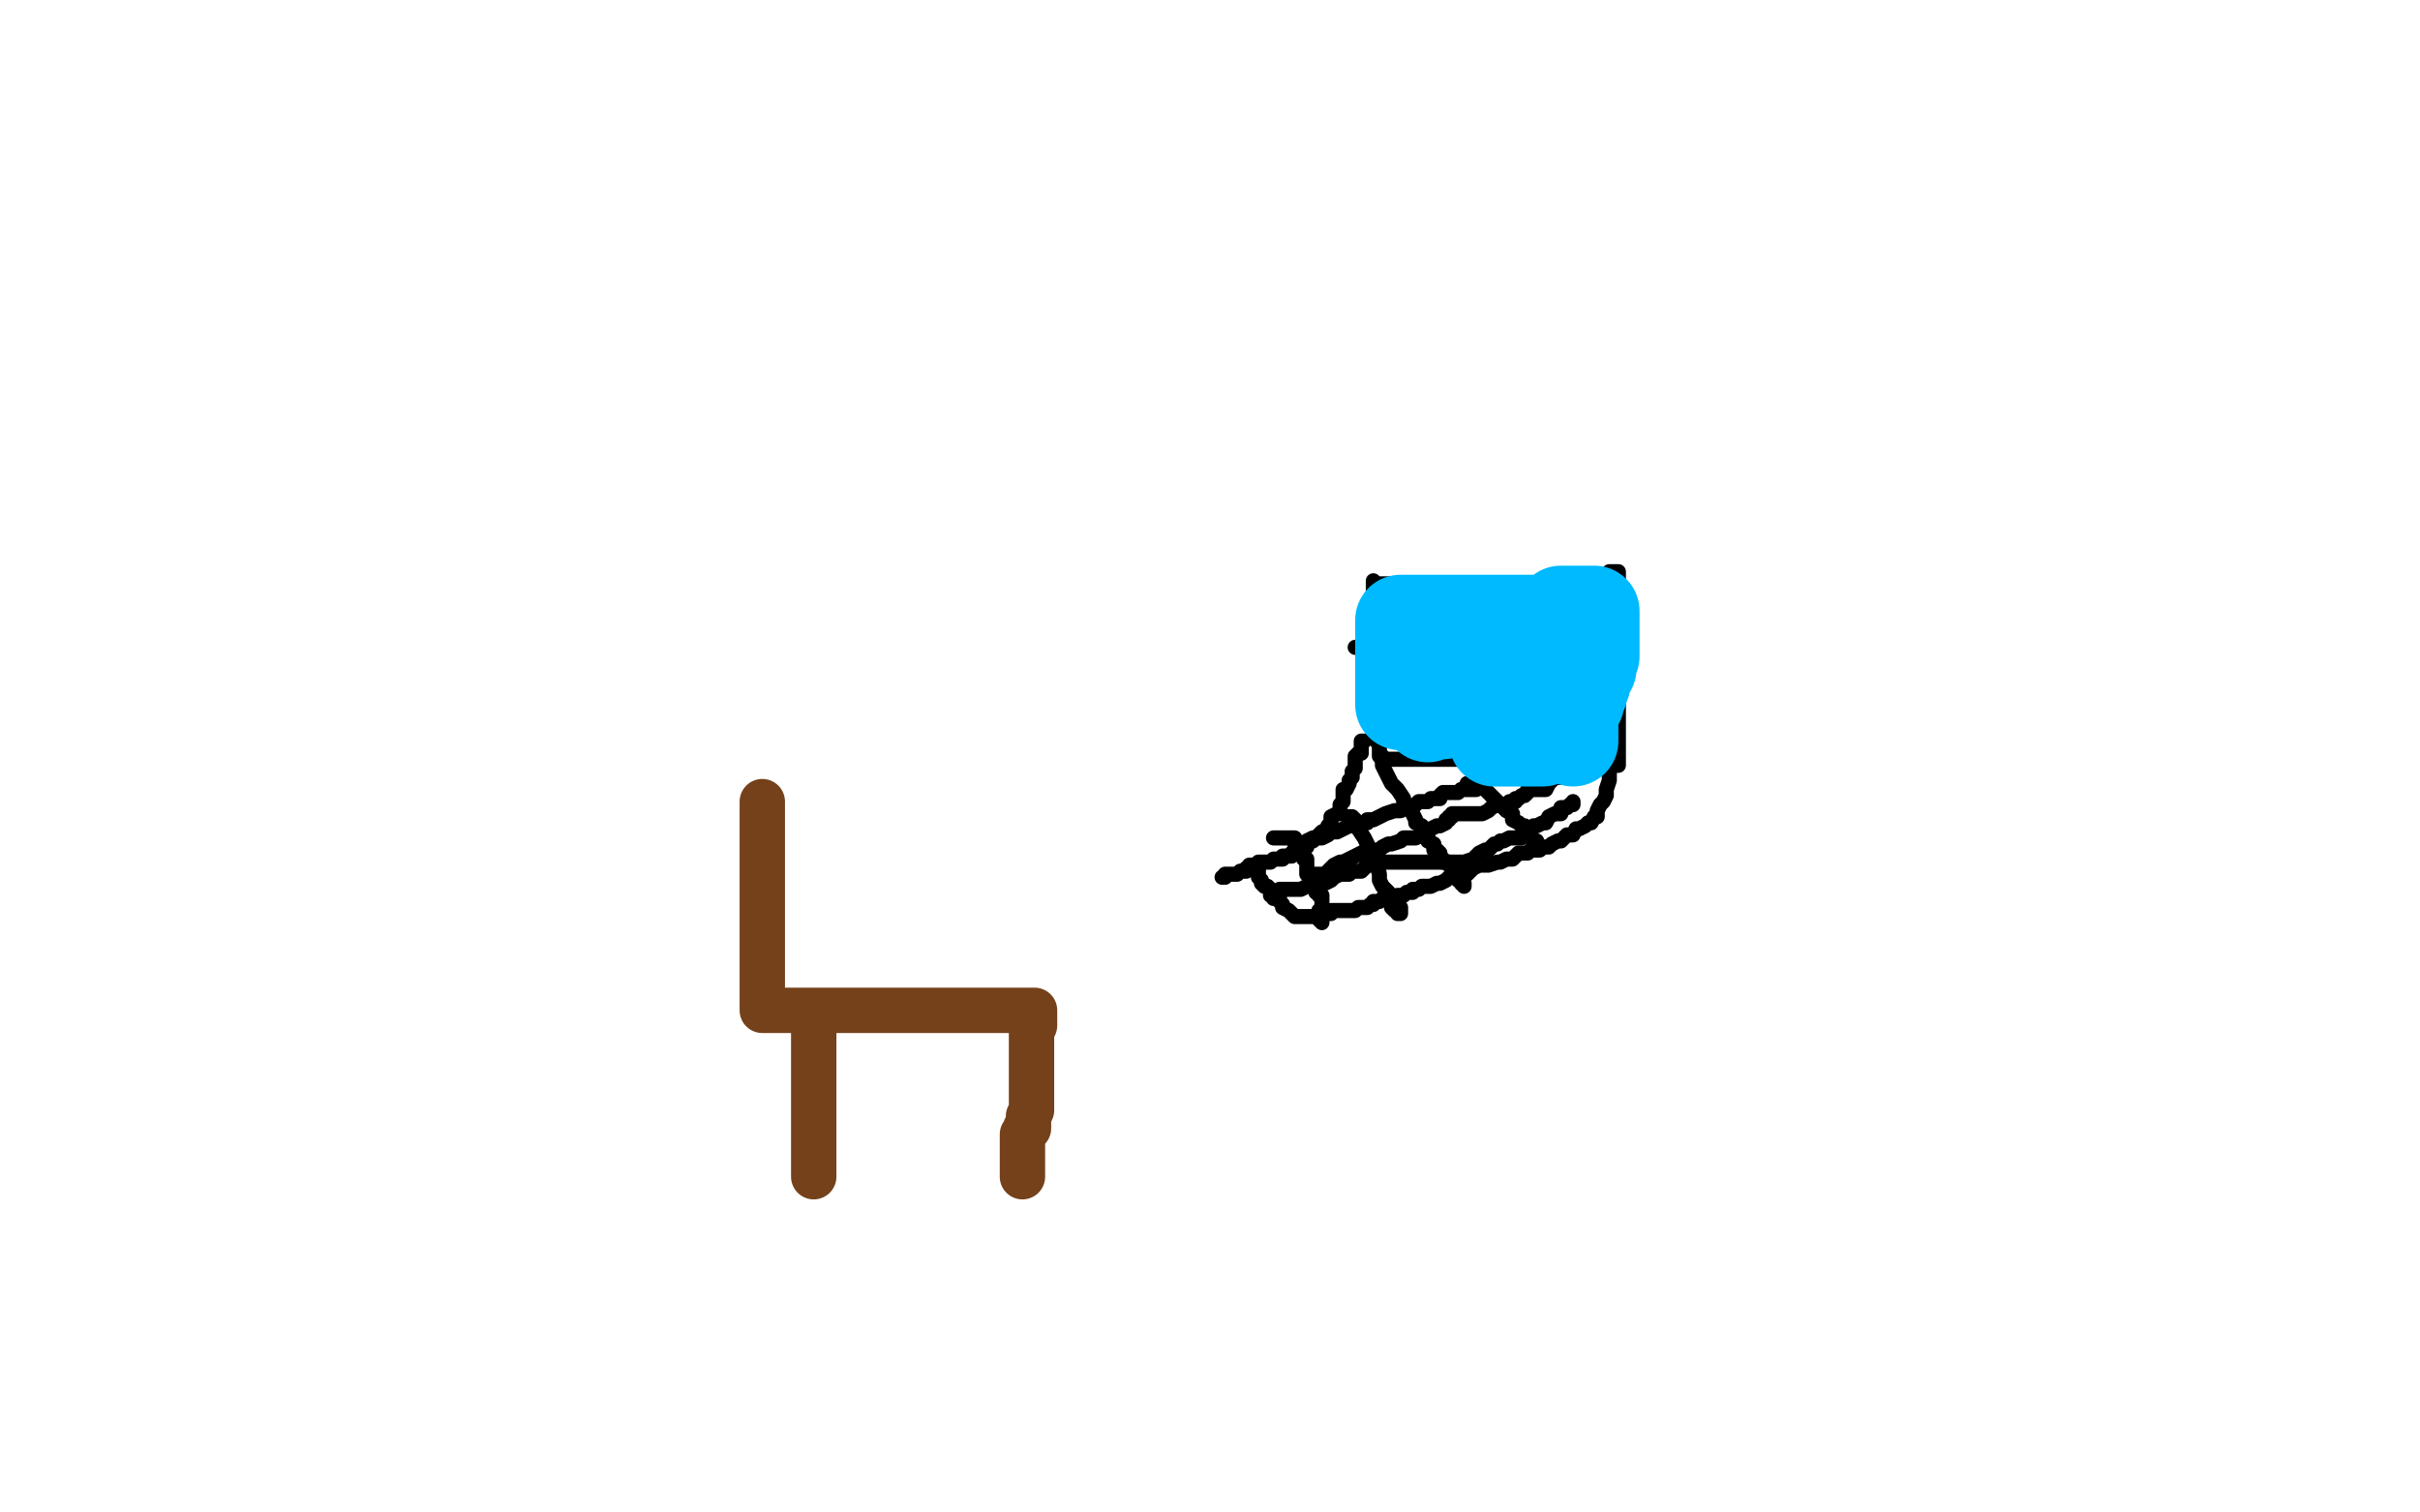 <?xml version="1.0" standalone="no"?>
<!DOCTYPE svg PUBLIC "-//W3C//DTD SVG 1.1//EN"
"http://www.w3.org/Graphics/SVG/1.1/DTD/svg11.dtd">

<svg width="800" height="500" version="1.1" xmlns="http://www.w3.org/2000/svg" xmlns:xlink="http://www.w3.org/1999/xlink" style="stroke-antialiasing: false"><desc>This SVG has been created on https://colorillo.com/</desc><rect x='0' y='0' width='800' height='500' style='fill: rgb(255,255,255); stroke-width:0' /><polyline points="454,192 454,193 454,193 454,193 454,193 454,194 454,194 454,195 454,195 454,196 454,196 454,197 454,197 454,197 454,197 454,198 454,198 454,199 454,200 454,201 454,203 454,204 454,205 454,205 454,206 454,207 454,208 454,209 454,209 454,210 454,211 454,212 454,213 454,214 454,215 454,217 454,217 454,218 454,219 454,220 454,221 454,221 454,222 454,223 454,224 454,225 454,225 454,226 454,227 454,229 454,229 454,230 454,231 454,233 454,233 454,234 454,235 454,236 454,237 454,237 454,238 454,239 454,240 454,241 454,242 454,243 454,244 455,244 455,245 455,245 456,246 456,247 456,248 456,249 456,249 456,250 457,250 457,251 458,251 459,251 460,251 461,251 464,251 467,251 470,251 473,251 476,251 477,251 479,251 480,251 480,251 483,251 484,251 486,251 488,251 489,251 492,251 494,251 496,251 496,251 497,251 500,251 501,251 503,251 504,251 505,251 507,251 508,251 508,251 510,251 512,251 512,251 514,251 516,251 518,251 520,251 521,251 523,251 525,252 528,252 529,253 531,253 532,253 533,253 534,253 535,253 535,253 535,251 535,249 535,249 535,247 535,246 535,245 535,245 535,244 535,243 535,242 535,241 535,239 535,238 535,237 535,236 535,233 535,232 535,230 535,228 535,227 535,225 535,222 535,221 535,219 535,218 535,217 535,216 535,214 535,213 535,213 535,212 535,211 535,210 535,209 535,207 535,206 535,205 535,204 535,203 535,202 535,201 535,199 535,198 535,197 535,196 535,195 535,194 535,193 535,193 535,192 535,191 535,190 535,189 534,189 533,189 532,189 532,189 532,190 531,190 530,190 529,190 528,190 526,191 524,191 523,191 521,191 520,191 520,191 519,191 518,191 517,191 516,191 516,191 514,192 512,192 510,192 508,193 508,193 506,193 504,193 504,193 503,193 502,193 501,193 500,193 499,193 497,193 494,193 492,193 491,193 490,193 488,193 488,193 487,193 486,193 485,193 484,193 484,193 482,193 481,193 480,193 479,193 478,193 477,193 476,193 475,193 474,193 473,193 472,193 472,193 471,193 470,193 469,193 468,193 468,193 467,193 465,193 464,193 462,193 460,193 459,193 457,193 456,193 456,193 455,193" style="fill: none; stroke: #000000; stroke-width: 5; stroke-linejoin: round; stroke-linecap: round; stroke-antialiasing: false; stroke-antialias: 0; opacity: 1.0"/>
<polyline points="451,245 450,245 450,245 450,246 450,246 450,248 450,248 450,249 450,249 449,249 449,249 448,250 448,250 448,251 448,251 448,252 448,252 448,253 448,253 448,254 448,254 447,255 447,255 447,256 447,256 447,257 447,257 446,258 446,259 445,261 444,261 444,262 444,264 444,265 443,266 443,269 442,269 440,270 440,272 439,273 439,274 437,275 436,276 435,277 434,277 432,278 432,280 431,281 429,281 429,281 428,281 428,282 427,282 427,283 426,283 425,283 424,283 424,284 423,284 422,284 421,284 420,285 420,285 419,285 418,285 417,285 416,285 416,286 415,286 414,286 413,286 413,287 412,287 412,288 412,288 411,288 410,288 409,289 408,289 408,289 406,289 406,289 405,289 405,290 404,290" style="fill: none; stroke: #000000; stroke-width: 5; stroke-linejoin: round; stroke-linecap: round; stroke-antialiasing: false; stroke-antialias: 0; opacity: 1.0"/>
<polyline points="532,252 532,253 532,253 532,253 532,253 532,256 532,256 532,258 532,258 531,261 531,261 531,263 531,263 530,265 530,265 529,266 529,266 528,268 528,268 528,269 528,269 528,269 528,269 528,269 528,270 527,270 526,272 525,272 524,273 522,274 521,274 520,276 518,276 517,277 516,278 515,278 513,279 512,280 511,280 509,280 508,281 508,281 506,281 505,282 504,282 502,282 501,283 500,284 498,284 496,285 495,285 492,286 489,286 487,287 485,289 483,289 481,289 479,290 478,291 476,292 476,292 475,292 473,293 472,293 471,293 470,293 469,294 468,294 467,294 467,295 465,295 464,296 464,296 462,296 460,297 460,297 459,297 458,297 457,297 456,298 456,298 455,298 454,298 454,299 453,299 452,300 451,300 449,300 448,301 448,301 446,301 444,301 443,301 441,301 440,301 440,302 439,302 438,302 437,303 436,303 436,303 435,303 433,303 432,303 431,303 430,303 429,303 428,303 428,303 427,302 426,301 424,300 424,299 424,299 423,298 423,297 422,297 421,297 421,297 421,296 420,296 420,295 420,295 420,294 419,293 419,293 418,293 417,292 417,291 416,290 416,289 416,289 416,289 416,288 416,287 415,287 414,287" style="fill: none; stroke: #000000; stroke-width: 5; stroke-linejoin: round; stroke-linecap: round; stroke-antialiasing: false; stroke-antialias: 0; opacity: 1.0"/>
<polyline points="421,277 422,277 422,277 423,277 423,277 424,277 424,277 424,277 424,277 425,277 425,277 426,277 426,277 427,277 427,277 428,277 428,277 428,278 428,279 429,279 429,280 430,280 430,281 431,283 431,284 432,284 432,285 432,286 432,287 432,288 432,289 432,289 433,290 433,291 434,292 434,293 434,293 435,293 435,294 435,295 436,295 436,295 436,296 437,296 437,297 437,297 437,298 437,300 437,301 437,301 437,302 437,303 437,304 437,305 436,304 436,302 436,301" style="fill: none; stroke: #000000; stroke-width: 5; stroke-linejoin: round; stroke-linecap: round; stroke-antialiasing: false; stroke-antialias: 0; opacity: 1.0"/>
<polyline points="446,270 447,270 447,270 448,271 448,271 448,273 448,273 449,274 449,274 451,277 451,277 452,279 452,279 452,281 452,281 453,284 453,284 455,285 455,285 456,289 456,289 456,291 456,291 457,293 457,293 459,295 459,295 460,297 460,297 460,298 460,300 461,301 462,301 462,302 463,302 463,301 463,300" style="fill: none; stroke: #000000; stroke-width: 5; stroke-linejoin: round; stroke-linecap: round; stroke-antialiasing: false; stroke-antialias: 0; opacity: 1.0"/>
<polyline points="457,252 457,253 457,253 459,257 459,257 460,259 460,259 462,261 462,261 464,264 464,264 464,265 464,265 466,267 466,267 467,269 467,269 468,271 468,271 468,272 468,272 470,273 470,273 471,274 471,274 471,275 471,275 472,276 472,276 472,277 472,278 474,279 474,281 475,281 476,282 476,283 477,284 477,285 478,285 479,285 479,286 480,287 480,288 481,289 481,289 482,291 483,291 483,292 484,293 484,293 484,292 484,292" style="fill: none; stroke: #000000; stroke-width: 5; stroke-linejoin: round; stroke-linecap: round; stroke-antialiasing: false; stroke-antialias: 0; opacity: 1.0"/>
<polyline points="485,259 486,259 486,259 487,259 487,259 488,259 488,259 489,260 489,260 491,261 491,261 493,263 493,263 496,266 496,266 498,268 498,268 500,269 500,269 500,271 500,271 502,272 502,272 503,273 503,273 504,273 504,273 504,275 506,276 507,278 508,278 508,279 508,280 508,281 509,281 508,281 508,281" style="fill: none; stroke: #000000; stroke-width: 5; stroke-linejoin: round; stroke-linecap: round; stroke-antialiasing: false; stroke-antialias: 0; opacity: 1.0"/>
<polyline points="423,294 424,294 424,294 424,294 424,294 426,294 426,294 428,294 428,294 430,294 430,294 432,293 432,293 436,292 436,292 438,292 438,292 440,291 440,291 441,290 441,290 443,289 443,289 444,289 444,289 444,289 444,289 446,289 447,288 448,288 449,288 450,288 451,287 452,286 454,286 456,286 456,285 458,285 460,285 462,285 464,285 468,285 470,285 472,285 475,285 476,285 477,285 478,285 480,285 482,285 483,285 484,285 484,285 487,284 488,283 489,282 491,281 492,281 493,280 494,279 495,279 496,278 497,278 499,277 500,277 500,277 501,277 503,277 503,276 504,276 506,274 507,273 508,273 510,272 511,272 512,270 514,269 516,269 516,268 516,268 516,267 517,267 518,267 519,266 520,266 520,265" style="fill: none; stroke: #000000; stroke-width: 5; stroke-linejoin: round; stroke-linecap: round; stroke-antialiasing: false; stroke-antialias: 0; opacity: 1.0"/>
<polyline points="434,289 435,289 435,289 436,289 436,289 436,289 436,289 437,289 437,289 438,289 438,289 439,288 439,288 440,287 440,287 441,286 441,286 443,285 443,285 444,285 444,285 446,284 448,283 450,282 452,281 453,281 456,281 457,280 459,279 460,279 463,278 464,277 465,277 468,277 470,276 472,275 473,274 475,273 476,273 478,272 478,271 479,271 479,270 480,270 480,269 482,269 483,269 484,269 486,269 488,269 490,269 492,268 493,267 495,266 497,266 498,266 499,265 500,265 501,265 501,264 502,264 503,263 504,263 505,262 505,261 506,261 507,261 508,261 508,261 508,261 510,261 511,261 512,259 513,258 514,257 516,257 516,256 518,255 519,254 520,253" style="fill: none; stroke: #000000; stroke-width: 5; stroke-linejoin: round; stroke-linecap: round; stroke-antialiasing: false; stroke-antialias: 0; opacity: 1.0"/>
<polyline points="434,278 435,277 435,277 436,277 436,277 437,277 437,277 439,276 439,276 440,275 440,275 442,275 442,275 444,274 444,274 446,273 446,273 448,273 448,273 448,273 448,273 450,273 450,273 451,272 451,272 452,272 452,272 452,271 453,271 454,271 456,270 458,269 461,268 463,268 465,267 468,266 469,265 471,265 472,265 473,264 474,264 475,264 476,264 476,263 477,262 479,262 480,262 482,262 483,261 485,261 485,261 486,261 487,261 488,261 488,260 488,260 489,260 489,259 489,258" style="fill: none; stroke: #000000; stroke-width: 5; stroke-linejoin: round; stroke-linecap: round; stroke-antialiasing: false; stroke-antialias: 0; opacity: 1.0"/>
<polyline points="464,206 464,207 464,207 464,208 464,208 464,209 464,209 464,209 464,209 464,210 464,210 464,211 464,211 464,212 464,212 465,212 465,212 465,213 465,213 465,213 465,213 465,214 465,214 466,215 466,215 466,216 467,217 467,218 467,219 468,221 468,221 468,223 468,224 468,225 468,226 468,227 468,229 468,229 469,229 469,230 469,231 470,231 470,233 470,233 470,234 471,235 471,236 471,237 471,237 471,238 471,239 472,239 472,239 474,239 479,240 485,240 494,241 503,241 509,241 515,241 519,241 520,241 522,241 523,241 524,241 524,241 525,241 526,241 526,240 527,240 527,239 528,239 528,237 528,236 528,234 528,233 528,231 527,229 527,227 526,225 525,223 524,221 524,220 524,218 524,217 524,215 524,213 524,212 524,211 524,209 524,208 523,207 523,206 523,205 523,204 523,203 523,202 523,201 523,201 522,201 521,201 520,201 520,201 518,201 515,201 512,202 509,203 506,204 504,204 503,204 502,204 501,204 501,205 500,205 500,205 499,205 498,206 496,207 493,207 491,208 488,209 484,210 481,212 477,212 475,213 472,213 469,213 468,213 466,213 465,214 464,214 464,214 463,214 462,214 461,214 460,214 458,214 456,214 454,214 452,214 450,214 448,214 448,214" style="fill: none; stroke: #000000; stroke-width: 5; stroke-linejoin: round; stroke-linecap: round; stroke-antialiasing: false; stroke-antialias: 0; opacity: 1.0"/>
<polyline points="471,220 472,220 472,220 472,220 472,220 474,219 474,219 475,219 475,219 476,219 476,219 477,218 477,218 478,217 478,217 479,217 479,217 480,217 480,217 480,217 480,217 481,217 481,217 482,217 483,216 484,216 484,216 484,215 485,215 486,215 487,215 488,215 488,214 489,214 490,214 491,213 492,213 492,213 493,213 494,213 495,213 496,213 496,213 497,213 499,213 500,213 500,213 501,213 502,213 503,213 504,213 504,213 505,213 507,213 508,213 508,213 509,213 510,213 510,212 511,212 512,211 513,211 514,211 514,210 515,210" style="fill: none; stroke: #000000; stroke-width: 5; stroke-linejoin: round; stroke-linecap: round; stroke-antialiasing: false; stroke-antialias: 0; opacity: 1.0"/>
<polyline points="471,216 472,216 472,216 473,216 473,216 475,216 475,216 476,216 476,216 479,216 479,216 480,216 480,216 481,216 481,216 482,216 482,216 483,216 483,216 484,216 484,216 484,215 484,215 484,215 484,215 485,215 486,215 486,214 487,214 488,213 488,213 489,213 490,213 491,212 492,211 493,210 494,209 496,209 497,209 498,209 499,208 500,208 501,208 502,208 503,208 504,208 505,208 506,208 507,208 508,208 508,208 508,209 508,209 509,211 509,212 510,213 510,213 510,214 510,216 510,217 510,217 510,219 510,220 510,221 510,221 510,222 510,223 510,224 511,224 511,225 511,225 511,226 511,227 511,228 511,229 511,229 511,230 511,231 511,233 511,233 511,234 511,235 511,236 511,235 511,234 511,233 511,233" style="fill: none; stroke: #00baff; stroke-width: 5; stroke-linejoin: round; stroke-linecap: round; stroke-antialiasing: false; stroke-antialias: 0; opacity: 1.0"/>
<polyline points="472,237 472,237 472,237 474,236 474,236 476,236 476,236 477,236 477,236 478,235 478,235 480,234 480,234 480,234 480,234 481,234 481,234 482,234 482,234 483,233 483,233 484,233 484,233 484,233 484,233 484,233 486,233 487,232 488,232 489,231 490,231 491,231 492,230 492,230 493,230 493,229 494,229 494,229 495,229 496,228 497,228 498,228 499,227 500,227 500,226 500,226 501,226 502,226 502,225 503,225 504,225 504,225 505,225 506,225 507,225 508,225 508,225 509,225 510,225 511,225 512,225" style="fill: none; stroke: #00baff; stroke-width: 30; stroke-linejoin: round; stroke-linecap: round; stroke-antialiasing: false; stroke-antialias: 0; opacity: 1.0"/>
<polyline points="463,233 463,231 463,231 463,230 463,230 463,229 463,229 463,229 463,229 463,228 463,228 463,227 463,225 463,225 463,224 463,221 463,221 463,219 463,218 463,217 463,217 463,216 463,215 463,214 463,213 463,213 463,212 463,211 463,210 463,209 463,209 463,208 463,207 463,206 463,205 464,205 464,205 466,205 469,205 472,205 476,205 480,205 480,205 481,205 482,205 484,205 485,205 487,205 488,205 488,205 489,205 490,205 491,205 492,205 493,205 494,205 495,205 496,205 498,205 500,205 501,205 502,205 503,205 504,205 504,205 506,205 507,205 508,205 508,205 509,205 510,205 511,205 512,205 512,205 513,205 513,205 513,204 514,204 515,203 516,203 516,202 516,202 518,202 520,202 522,202 524,202 525,202 526,202 527,202 527,203 527,204 527,205 527,206 527,208 527,209 527,211 527,213 527,214 527,215 527,216 527,217 526,217 526,219 526,220 526,221 525,222 524,223 524,224 524,225 524,226 523,228 523,229 522,229 522,230 522,231 522,232 521,233 521,233 521,234 520,236 520,237 520,237 520,238 520,239 520,240 520,241 520,241 520,242 520,243 520,244 520,245 520,245" style="fill: none; stroke: #00baff; stroke-width: 30; stroke-linejoin: round; stroke-linecap: round; stroke-antialiasing: false; stroke-antialias: 0; opacity: 1.0"/>
<polyline points="494,245 495,245 495,245 496,245 496,245 496,245 496,245 497,245 497,245 498,245 498,245 499,245 499,245 500,245 500,245 502,245 502,245 503,245 503,245 504,245 504,245 505,245 506,245 508,245 508,245 509,245 510,245" style="fill: none; stroke: #00baff; stroke-width: 30; stroke-linejoin: round; stroke-linecap: round; stroke-antialiasing: false; stroke-antialias: 0; opacity: 1.0"/>
<polyline points="234,353 235,353 235,353 236,353 236,353 238,352 238,352 240,351 240,351 243,349 243,349 245,347 245,347 247,346 247,346 250,345 250,345 252,344 252,344 252,342 252,342 254,341 254,341 255,341 255,341 256,341 256,341 256,341 257,340 257,339 258,339 259,338 259,337 260,337 260,336 260,336 260,335 261,334 261,333 262,333 262,332 263,332 263,331 263,330 264,329 264,329 264,328 264,326 265,325 265,323 266,322 266,321 267,320 267,319 268,319 268,318 268,317 268,317 268,314 269,313 269,312 269,310 270,310 270,309 270,309 271,308 271,306 272,304 272,303 273,301 273,301 273,300 274,298 274,297 274,297 275,297 275,296 275,297 276,298 277,301 277,304 279,306 280,309 280,313 281,315 283,317 284,321 285,323 286,325 288,329 290,333 292,336 294,339 297,343 300,345 301,349 303,351 304,354 306,356 307,357 308,360 309,361 310,361 311,363 312,364 312,365 312,365 312,365 313,365 313,366 314,366 315,366 316,366 316,366 317,366 318,366 320,366 323,366 334,363 336,362 338,361 340,361 340,361 341,360 341,359 342,359 342,358 340,357" style="fill: none; stroke: #000000; stroke-width: 30; stroke-linejoin: round; stroke-linecap: round; stroke-antialiasing: false; stroke-antialias: 0; opacity: 1.0"/>
<polyline points="275,289 276,287 276,287 276,285 276,285 277,283 277,283 277,281 277,281 277,278 277,278 278,277 278,277 278,274 278,274 278,273 278,273 278,273 278,273 278,271 278,271 278,270 278,270 278,269 278,269 278,269 278,268 278,267 278,266 278,265 278,264 278,263 278,261 278,261 278,258 278,257 278,255 278,253 278,252 278,250 278,249 278,248 278,246 278,245 278,244 278,243 278,242 278,241 278,241 279,240 279,239 279,238 279,237 279,236 279,234 280,233 280,231 280,230 280,229 280,229 280,227 280,226 280,225 281,224 281,223" style="fill: none; stroke: #000000; stroke-width: 30; stroke-linejoin: round; stroke-linecap: round; stroke-antialiasing: false; stroke-antialias: 0; opacity: 1.0"/>
<polyline points="289,242 289,243 289,243 289,245 289,245 290,245 290,245 291,246 291,246 292,248 292,248 292,249 292,249 295,251 295,251 297,253 297,253 300,254 300,254 302,256 302,256 304,257 307,259 308,260 309,261 311,261 312,261 313,262 314,263 315,263 316,263 316,264 317,264 318,264 319,265 320,265 321,266 323,268 324,269 326,269 327,270 328,271 330,273 332,273 332,273 333,273 334,274 336,275 338,276 342,277 344,278 347,279 349,280 351,280 352,281 353,281 354,281 355,281 356,281 356,281 357,281 358,281 359,281" style="fill: none; stroke: #000000; stroke-width: 30; stroke-linejoin: round; stroke-linecap: round; stroke-antialiasing: false; stroke-antialias: 0; opacity: 1.0"/>
<polyline points="268,249 268,250 268,250 268,251 268,251 268,253 268,253 268,254 268,254 268,255 268,255 268,256 268,256 267,257 267,257 266,258 266,258 266,260 266,260 265,261 265,261 264,261 264,263 263,264 262,265 262,266 261,267 260,268 260,269 260,269 260,269 259,269 259,270 258,270 257,271 257,272 256,272 256,272 255,273 253,273 252,274 251,275 250,275 249,276 248,277 248,277 247,278 246,278 244,279 244,280 244,280 243,281 242,281 241,281 241,281 240,281 239,281 237,281 235,281 232,281 232,281 230,281 229,281 228,281 223,281 219,281 213,281 208,281 207,281 206,281 205,281" style="fill: none; stroke: #000000; stroke-width: 30; stroke-linejoin: round; stroke-linecap: round; stroke-antialiasing: false; stroke-antialias: 0; opacity: 1.0"/>
<polyline points="282,218 282,217 282,217 282,217 282,217 282,215 282,215 280,214 280,214 280,213 280,213 280,213 280,213 280,212 280,212 279,211 279,211 278,210 278,210 277,209 277,209 276,208 276,208 276,206 276,206 275,205 275,205 275,205 273,202 272,201 272,200 271,199 271,198 271,197 271,196 270,196 270,195 270,194 270,193 270,193 270,191 270,190 270,189 270,189 270,188 270,187 270,186 270,185 270,185 270,184 270,182 270,181 271,181 271,180 272,179 272,178 272,177 272,177 272,176 272,176 272,175 272,174 273,173 274,173 274,173 275,173 275,172 276,172 276,171 277,171 278,171 279,170 280,170 281,169 283,169 284,169 286,169 288,169 288,169 290,169 291,169 292,169 292,169 293,170 294,172 295,173 296,175 296,177 297,179 297,181 298,182 299,185 300,188 301,191 302,194 303,197 304,198 304,199 304,201 304,201 304,202 304,203 304,204 304,205 304,206 304,207 304,209 304,209 304,211 304,213 304,213 304,214 304,215 304,216 304,217 304,217 304,218 303,218 303,219 302,220 301,221 300,221 300,221 299,221 298,221 296,221 296,221 295,221 294,221 293,221 292,221 292,220 292,219 292,218 292,217 292,217 291,217 291,215 289,214 289,213 288,213 288,213 287,212 287,211 287,210 286,209 286,209 286,208 286,207 285,206 285,205 285,205 285,204 285,203 285,202 285,201 285,201 285,200 285,199 285,198 285,197 285,197" style="fill: none; stroke: #000000; stroke-width: 30; stroke-linejoin: round; stroke-linecap: round; stroke-antialiasing: false; stroke-antialias: 0; opacity: 1.0"/>
<circle cx="285.5" cy="196.5" r="15" style="fill: #000000; stroke-antialiasing: false; stroke-antialias: 0; opacity: 1.0"/>
<polyline points="285,197 285,196" style="fill: none; stroke: #000000; stroke-width: 30; stroke-linejoin: round; stroke-linecap: round; stroke-antialiasing: false; stroke-antialias: 0; opacity: 1.0"/>
<polyline points="249,163 248,163 248,163 247,164 247,164 244,165 244,165 243,166 243,166 240,166 240,166 240,167 240,167 239,167 239,167 237,168 237,168 236,168 236,168 235,168 235,168 234,169 234,169 234,169 234,169 232,169 232,169 232,170 232,170 231,171 231,172 231,173 231,173" style="fill: none; stroke: #000000; stroke-width: 30; stroke-linejoin: round; stroke-linecap: round; stroke-antialiasing: false; stroke-antialias: 0; opacity: 1.0"/>
<polyline points="294,148 293,146 293,146 293,145 293,145 292,145 292,145 292,144 292,144 292,143 292,143 292,141 292,141 292,140 292,140 291,139 291,139 291,137 291,137 290,137 290,137 290,136 290,136 289,135 289,135 288,134 288,134 288,133 288,133 287,133 286,133 284,132 283,132 281,131 280,130 278,129 276,129 276,129 274,129 273,128 272,128 271,127 269,127 268,126 267,126 264,126 263,125 262,125 260,125 260,125 259,125 258,125 256,125 256,125 254,125 252,126 251,126 250,126 248,127 247,128 246,129 244,129 244,129 243,129 242,129" style="fill: none; stroke: #000000; stroke-width: 30; stroke-linejoin: round; stroke-linecap: round; stroke-antialiasing: false; stroke-antialias: 0; opacity: 1.0"/>
<polyline points="328,193 328,193 328,193 328,192 328,192 328,191 328,191 328,190 328,190 328,189 328,189 328,187 328,187 328,185 328,185 328,184 328,184 328,182 328,182 328,181 328,181 328,180 328,180 328,179 328,178 328,177 328,177 328,175 328,174 329,173 329,172 330,171 330,170 330,169 330,168 330,167 330,166 330,165 330,165 330,164 330,163 330,162 330,161 330,161 330,160 330,158 330,157 330,156 330,154 330,153 330,151 330,150 330,149 330,149 330,148 330,145 330,145 331,143 331,141 331,139 331,138 331,137 331,137 331,135 331,134 331,133 331,133 331,132 331,130 331,129 331,129 331,128 331,127 331,126 331,125 331,124 331,122 331,121 331,121 331,120 331,119 331,118 331,117 331,117 331,116 331,115 331,114 331,113 331,113 331,112 330,112 329,112 328,111 327,109 325,109 324,108 322,107 321,107 320,106 319,105 318,105 317,105 316,105 315,105 314,105 313,105 312,104 311,103 309,102 308,102 308,102 307,102 306,102 305,102" style="fill: none; stroke: #000000; stroke-width: 30; stroke-linejoin: round; stroke-linecap: round; stroke-antialiasing: false; stroke-antialias: 0; opacity: 1.0"/>
<polyline points="245,133 246,133 246,133 247,133 247,133 248,133 249,133 250,132 252,132 252,131 252,130 253,130 254,130 255,129 256,129 256,129 257,129 258,129 259,129 260,129 260,129 260,128 261,128 262,127 263,127 264,127 264,127 265,127 265,126 266,126 267,126 268,126 268,126 269,126 270,125 272,125 272,125 274,124 275,124 276,124 276,124 277,124 278,123 279,123 280,123 280,123 281,123 283,123 284,123 285,123 286,123 287,123 288,124 288,125 289,125 290,126 291,126 291,127 291,128 292,128 292,129 292,129 292,130 293,131 294,132 294,133 294,133 295,133 295,134 296,135 296,136 296,137 296,137 296,138 297,138 297,139 297,140 297,141 298,141 298,142 299,142 299,143 299,144 299,145 299,145 300,146 300,147 300,148 300,149 300,149 300,150 300,151 300,152 300,153 300,153 300,154 300,156 300,157 300,160 298,162 296,166 295,170 294,173 292,176 291,177 291,178 290,180 289,181 288,182 288,184 288,186 288,187 288,189 287,191 287,193 287,196 287,199 287,201 287,204 287,207 287,209 287,212 287,214 287,217 287,218 287,219 287,220 287,221 287,221 287,223 287,224 286,225 286,226 286,227 285,229 285,229 284,231 284,232 284,233 284,234 284,235 284,237 284,237 283,239 283,241 283,241 283,242 282,245 282,247 281,249 280,252 280,256 278,259 277,263 276,266 276,269 276,271 276,273 276,274 275,275 275,277 275,277 275,278 274,280 274,281 274,281 274,283 273,284 273,285 272,287 272,289 271,290 271,292 271,294 270,296 269,297 268,299 268,301 268,302 268,304 268,305 267,306 266,308 266,309 266,310 265,311 264,313 264,314 264,316 263,318 262,320 262,323 261,325 260,326 260,328 260,330 260,332 260,333 260,335 260,337 260,339 260,340 260,341 260,343 260,345 260,347 260,348 260,349 260,350 260,352 260,353 260,353 260,355 260,357 260,357 260,358 260,360 260,361 260,361 260,363 260,364 260,365 260,365 259,366 259,367 258,368 258,369 258,370 258,372 258,373 258,373 257,374 257,375 257,376 256,376 256,377 256,377 255,377 253,377 252,377 251,377 251,376 251,373 251,369 252,363 252,357 252,352 252,346 252,341 252,338 253,336 253,333 254,332 255,330 255,329 256,328 256,326 256,325 257,325 257,324 257,323 257,325 256,328 253,334 250,341 247,348 245,353 243,359 241,364 240,366 240,367 240,368 240,367 240,365 240,362 240,359 240,355 240,352 240,349 240,348 240,347 240,345 240,345 240,345 239,347 237,349 234,353 232,357 231,358 230,360 229,361 229,361 229,361 229,358 229,355 229,353 229,349 229,344 229,341 229,337 229,335 229,333 229,332 228,332 228,333 225,337 223,342 220,349 219,356 216,361 215,366 214,369 213,371 213,372 213,371 213,369 213,365 216,357 217,351 219,343 220,336 220,331 220,325 220,321 220,320 220,319 220,318 220,321 220,322 218,325 217,327 217,329 217,329 217,330 217,329 219,326 220,321 222,314 224,308 224,300 225,293 226,285 226,281 226,277 226,276 226,275 226,274 226,276 225,278 224,281 223,285 222,288 221,289 221,291 220,291 220,292 217,293 214,293 212,295 211,296 210,296 209,296 208,296 208,296 207,296 206,295 204,294 203,292 201,290 199,289 197,288 196,287 195,287 195,286 195,285 196,285 199,284 203,282 206,281 211,280 215,278 218,277 221,276 223,275 224,275 225,275 226,274 227,274 228,274 229,274 231,274 233,274 237,273 242,273 247,272 250,270 252,269 253,269 254,269 255,269 253,269 250,270 244,273 238,276 231,280 224,283 217,286 212,291 207,294 204,297 201,297 201,298 200,298 202,298 204,298 208,296 213,292 222,287 234,282 250,275 267,269 280,264 294,260 304,256 310,253 315,250 317,249 317,248 318,248 318,247 318,248 315,251 308,256 300,264 288,272 276,281 264,288 254,294 246,301 239,305 234,309 230,311 229,312 228,313 228,313 228,311 229,309 230,306 232,302 236,297 240,289 247,281 256,273 268,262 282,253 293,246 301,241 306,238 309,236 309,235 310,235 310,237 308,241 304,246 297,255 288,264 277,273 264,285 250,293 238,303 226,312 218,318 212,323 208,326 207,327 207,328 208,327 209,325 213,319 220,312 228,305 242,295 262,283 288,270 315,259 338,251 356,243 367,240 372,237 374,236 375,236 374,236 371,238 364,244 353,250 340,259 326,269 315,277 305,282 298,288 292,291 288,293 285,295 284,295 283,295 283,294 283,292 284,286 286,280 288,272 292,261 296,251 302,240 309,226 316,215 322,206 328,199 331,193 334,189 336,186 336,185 336,185 336,185 336,185 334,189 332,192 328,197 321,203 312,209 302,214 291,219 279,223 269,227 262,229 257,231 256,232 255,232 256,232 258,230 259,227 261,223 265,217 269,211 276,205 284,199 292,193 300,188 306,184 309,181 312,180 312,180 312,179 312,181 309,184 305,190 298,197 288,204 275,214 257,225 241,235 226,246 216,252 209,257 205,259 204,261 203,261 204,260 206,256 211,249 217,241 224,232 236,219 248,209 260,201 271,194 279,189 284,185 289,183 291,182 292,181 292,182 292,185 290,189 286,195 281,201 277,209 272,216 266,224 262,230 259,237 254,242 252,245 251,249 249,249 249,250 249,251 249,252 249,253 249,255 249,257 249,257 249,259 249,258 249,257 250,253 251,248 252,242 252,237 252,231 252,226 252,224 252,221 252,219 252,218 252,217 252,217 252,215 252,213 252,209 252,204 252,197 252,192 252,185 252,180 252,174 252,169 252,165 252,163 252,161 252,160 252,158 252,157 252,155 252,153 252,151 252,149 252,147 252,145 252,145 252,144 252,143 251,143 248,144 243,145 238,147 233,150 228,153 222,157 216,160 211,165 207,168 204,172 203,173 201,175 201,177 200,177 200,177 201,177 203,177 207,176 212,172 219,167 227,161 235,157 241,152 246,149 249,146 252,145 252,144 253,144 252,145 248,149 244,154 238,161 232,169 227,176 222,183 218,190 216,195 213,199 212,201 212,203 211,205 211,206 211,209 211,210 211,213 211,214 211,216 211,217 213,217 218,213 224,209 231,204 236,197 243,193 249,187" style="fill: none; stroke: #ffffff; stroke-width: 30; stroke-linejoin: round; stroke-linecap: round; stroke-antialiasing: false; stroke-antialias: 0; opacity: 1.0"/>
<polyline points="262,174 262,176 262,176 262,177 262,177 261,179 261,179 261,181 261,181 260,184 260,184 260,185 260,185 260,186 260,186 259,188 259,188 258,189 258,189 259,189 260,187 264,184 268,180 272,174 278,169 283,165 287,164 289,162 290,161 291,161 291,162 291,163 290,163 290,164 290,165 288,165 286,165 284,164 281,163 280,162 279,162 278,162 278,161 279,161 280,161 282,160 286,158 291,157 295,156 299,155 300,154 300,153 299,153 296,153 292,155 283,157 274,161 266,164 260,165 256,167 254,169 253,169 253,168 253,165 256,161 259,157 264,151 269,147 274,144 279,141 282,139 283,138 284,137" style="fill: none; stroke: #ffffff; stroke-width: 30; stroke-linejoin: round; stroke-linecap: round; stroke-antialiasing: false; stroke-antialias: 0; opacity: 1.0"/>
<polyline points="284,137 283,137 277,137 269,137 257,137 243,139 234,142 229,144 227,144 226,145 227,144 229,140 236,134" style="fill: none; stroke: #ffffff; stroke-width: 30; stroke-linejoin: round; stroke-linecap: round; stroke-antialiasing: false; stroke-antialias: 0; opacity: 1.0"/>
<polyline points="236,134 249,125 269,111 289,97 305,87 312,80 316,76 316,73 316,73 316,72" style="fill: none; stroke: #ffffff; stroke-width: 30; stroke-linejoin: round; stroke-linecap: round; stroke-antialiasing: false; stroke-antialias: 0; opacity: 1.0"/>
<polyline points="316,72 313,74 308,77 299,84 289,89 280,96 273,100 267,105 264,107 261,108 260,109 259,109 257,109 256,110 253,111 249,113 244,114 236,117 230,119 222,121 216,124 211,125 208,126 206,127 205,127 205,128 205,127 207,125 209,122 216,117 224,112 232,106 241,101 248,98 252,96 254,95 256,95 256,94 256,94 257,95 257,96 257,98 257,101 257,102 257,105 257,107 256,109 253,113 251,117 248,120 244,122 239,127 232,130 225,135 218,139 213,142 211,144 209,145 209,145 210,145 212,145 216,143 220,140 229,136 244,128 274,116 312,104 350,91 384,80 407,72 416,69 419,68 420,67 419,68 415,71 406,76 392,85 375,96 357,107 344,117 336,121 331,126 328,127 326,129 325,129 324,129 323,130 321,130 318,132 315,133 312,134 310,134 308,135 308,136 307,136 308,135 312,132 317,128 324,123 331,121 336,119 339,118 340,118 339,119 337,122 333,129 327,137 320,149 309,165 300,181 293,193 288,204 285,213 283,218 281,222 280,225 280,225 282,225 284,223 288,219 291,214 296,209 300,202 304,197 307,192 311,186 312,183 314,180 316,178 316,177 317,176 317,175 319,174 324,172 331,167 340,161 348,156 353,152 356,149 357,148 357,146 358,146 358,147 358,148 358,149 358,151 357,153 356,154 356,155 356,157 355,157 355,159 354,159 354,160 354,161 354,162 353,163 352,165 352,165 352,167 352,169 351,170 351,171 351,172 351,173 351,174 351,175 351,177 351,180 351,181 351,184 350,187 349,192 348,197 347,202 345,209 342,217 339,227 336,237 333,248 332,259 329,269 329,280 328,289 328,296 328,301 328,306 328,310 328,312 328,314 328,316 328,317 328,318 328,319 328,320 328,321 328,321 328,322 328,323 328,324 328,325 328,325 328,326 330,326 331,326 332,325 334,324 336,323 337,321 338,319 340,317 342,313 344,311 346,306 348,302 348,297 350,294 351,290 351,289 351,287 351,286 351,285 352,285 352,283 352,280 353,277 355,273 356,268 358,264 360,259 360,255 362,252 363,249 363,247 364,247 364,246 364,247 363,249 362,251 362,253 362,253 361,256 361,257 361,257 361,260 360,260 360,261 360,262 360,263 360,264 360,265 360,265 360,267 360,269 360,270 360,272 360,273 360,275 360,277 360,278 360,279 360,281 360,282 360,284 360,285 360,285 360,286 360,287 360,288 360,289 360,289 361,288 362,286 364,285 364,281 366,280 366,279 367,278 367,281 366,284 364,290 362,296 360,302 357,309 354,314 352,319 348,323 347,326 345,328 344,329 342,329 341,330 340,331 337,331 335,332 332,333 330,333 328,334 324,335 322,337 320,337 317,337 316,338 313,338 312,339 312,339 311,339 310,339 308,339 307,339 304,339 303,339 302,339 300,338 300,337 300,336 300,334 300,333 300,332 301,329 302,326 303,324 303,321 304,319 304,316 304,313 304,311 304,310 304,309 304,308 304,307 304,306 304,305 304,305 304,304 304,303 304,302 304,301 304,301 304,300 304,299 304,298 303,298 299,299 294,301 289,302 284,304 281,305 277,306 276,308 275,308 273,309 273,310 272,310 272,312 272,313 272,313 272,315 272,316 271,317 271,318 271,320 270,321 270,323 270,325 270,325 270,327 270,329 270,329 270,331 270,332 270,333 270,333 270,335 270,336 270,337 270,337 270,338 270,339 271,339 272,339 272,339 273,339 274,339 276,340 276,340 277,341 278,341 280,342 281,344 283,344 285,345 287,346 289,347 291,349 293,349 295,351 296,352 297,353 298,353 299,353 299,354 299,355 299,356 300,356 300,357 300,357 300,358 300,360 300,361 301,362 301,364 302,365 303,366 304,368 304,369 304,369 304,370 304,370 304,372 304,373 305,374 306,375 306,376 306,377 307,377 307,378 308,379 308,380 308,381 309,381 310,382 311,383 312,383 312,383 312,384 313,384 314,384 315,384 316,384 318,384 320,383 323,382 327,381 329,379 332,377 335,377 336,375 337,374 338,373 339,373 340,372 340,371 340,370 340,370 341,369 342,369 342,367 344,366 344,365 345,364 346,363 347,361 348,359 348,358 349,357 350,356 350,355 351,355 351,354 350,354 348,356 344,359 338,361 332,364 325,365 318,367 313,369 309,370 306,372 304,373 304,373 303,373 304,372 304,371 304,369 306,367 307,365 308,364 308,363 309,361 310,361 311,360 312,359 312,359 313,358 315,357 316,357 318,357 320,357 322,356 323,355 324,355 324,355 324,353 320,352 312,349 302,346 293,343 285,341 280,337 273,333 268,330 264,328 260,326 258,324 257,323 256,321 256,321 256,320 256,319 256,318 256,317 256,315 256,314 256,313 256,311 256,310 256,309 257,309 258,309 259,309 261,309 264,309 268,310 272,311 274,313 276,313 279,313 280,314 280,314 281,315 281,316 281,317 281,317 281,319 281,321 281,322 281,325 281,326 281,327 281,328 281,329 281,329 281,330 281,331 281,333 281,333 281,334 281,335 282,335 283,335 284,335 284,335 285,335 286,335 286,334 286,333" style="fill: none; stroke: #ffffff; stroke-width: 30; stroke-linejoin: round; stroke-linecap: round; stroke-antialiasing: false; stroke-antialias: 0; opacity: 1.0"/>
<polyline points="252,265 252,266 252,266 252,269 252,269 252,271 252,271 252,273 252,273 252,277 252,277 252,278 252,278 252,281 252,281 252,281 252,281 252,283 252,283 252,285 252,285 252,287 252,287 252,288 252,288 252,291 252,292 252,293 252,294 252,296 252,297 252,297 252,299 252,300 252,301 252,302 252,304 252,305 252,306 252,308 252,309 252,310 252,311 252,312 252,313 252,313 252,314 252,315 252,316 252,317 252,317 252,319 252,321 252,324 252,325 252,328 252,329 252,330 252,331 252,332 252,333 252,333 252,334 252,334 253,334 254,334 255,334 256,334 259,334 261,334 264,334 267,334 269,334 272,334 276,334 277,334 279,334 280,334 280,334 281,334 283,334 284,334 288,334 293,334 298,334 304,334 308,334 310,334 312,334 312,334 313,334 314,334 315,334 316,334 317,334 318,334 319,334 320,334 321,334 325,334 328,334 334,334 339,334 340,334 341,334 342,334 342,337 342,339 341,341 341,342 341,344 341,346 341,347 341,348 341,349 341,350 341,352 341,353 341,354 341,356 341,357 341,358 341,359 341,361 341,363 341,365 341,366 341,367 340,369 340,371 340,372 340,373 339,373 339,374 338,375 338,376 338,377 338,377 338,378 338,379 338,380 338,381 338,382 338,384 338,386 338,388 338,389" style="fill: none; stroke: #74411a; stroke-width: 15; stroke-linejoin: round; stroke-linecap: round; stroke-antialiasing: false; stroke-antialias: 0; opacity: 1.0"/>
<polyline points="269,341 269,342 269,342 269,344 269,344 269,345 269,345 269,348 269,348 269,349 269,349 269,351 269,351 269,353 269,353 269,354 269,354 269,356 269,356 269,357 269,357 269,358 269,358 269,360 269,361 269,361 269,362 269,364 269,365 269,366 269,367 269,368 269,369 269,369 269,370 269,372 269,373 269,373 269,375 269,377 269,377 269,378 269,379 269,380 269,381 269,382 269,383 269,385 269,385 269,386 269,387 269,388 269,389" style="fill: none; stroke: #74411a; stroke-width: 15; stroke-linejoin: round; stroke-linecap: round; stroke-antialiasing: false; stroke-antialias: 0; opacity: 1.0"/>
</svg>
